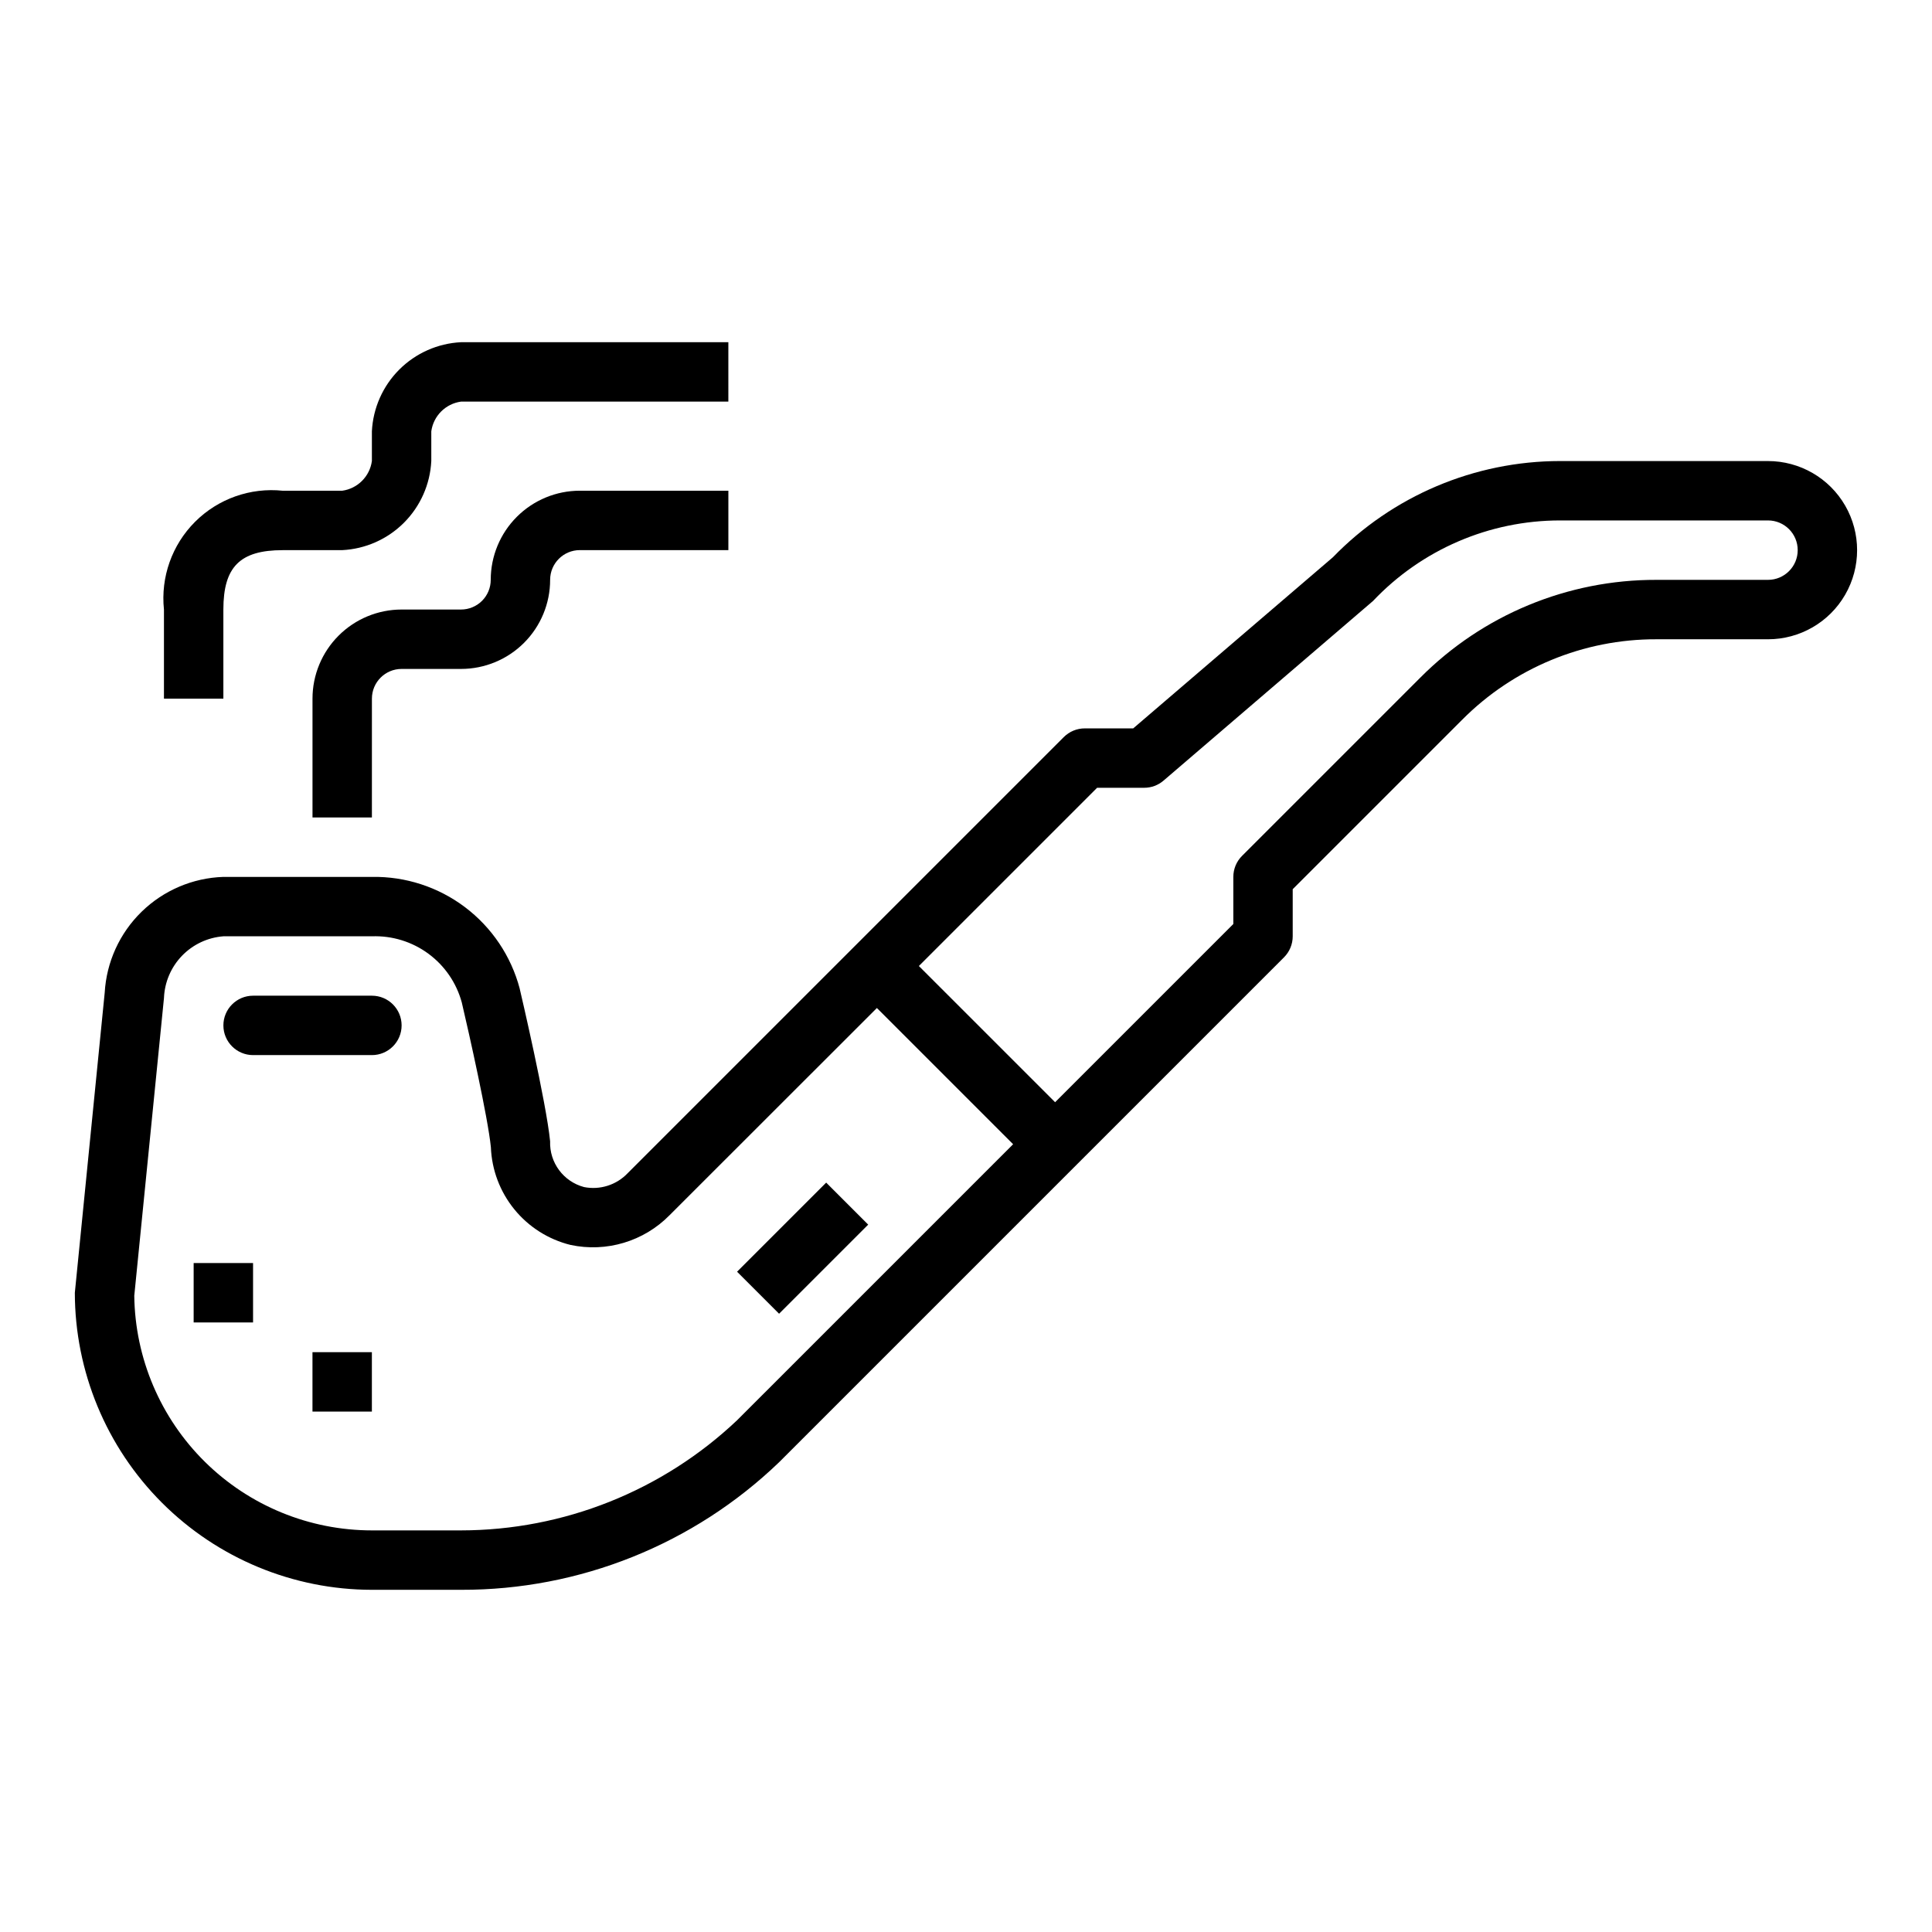 <?xml version="1.0" encoding="UTF-8"?>
<!-- The Best Svg Icon site in the world: iconSvg.co, Visit us! https://iconsvg.co -->
<svg fill="#000000" width="800px" height="800px" version="1.1" viewBox="144 144 512 512" xmlns="http://www.w3.org/2000/svg">
 <g>
  <path d="m612.54 266.18h-55.105c-22.695 0.02-44.414 9.223-60.219 25.512l-52.902 45.336h-12.828c-2.09 0-4.09 0.828-5.566 2.305l-115.61 115.61c-2.969 3.098-7.312 4.473-11.523 3.644-5.469-1.449-9.203-6.488-9-12.137-1.031-10.383-7.754-39.156-8.07-40.484l0.004-0.004c-2.285-8.598-7.383-16.18-14.48-21.543-7.102-5.359-15.789-8.188-24.684-8.031h-39.359c-8.129 0.266-15.863 3.566-21.684 9.246-5.82 5.684-9.305 13.336-9.766 21.453l-7.914 79.508c0.023 20.871 8.324 40.883 23.082 55.641 14.758 14.758 34.77 23.059 55.641 23.082h23.617c31.414 0.086 61.633-12.031 84.285-33.797l133.82-133.82c1.477-1.477 2.305-3.477 2.305-5.566v-12.484l44.926-44.926c13.613-13.688 32.137-21.363 51.445-21.309h29.582c8.438 0 16.234-4.5 20.453-11.809 4.219-7.305 4.219-16.309 0-23.617-4.219-7.305-12.016-11.805-20.453-11.805zm-273.21 254.21c-19.77 18.703-45.938 29.145-73.152 29.18h-23.617c-16.566 0-32.469-6.523-44.254-18.164-11.789-11.641-18.516-27.457-18.723-44.023l7.871-78.91c0.164-4.18 1.859-8.156 4.762-11.168 2.902-3.016 6.812-4.856 10.984-5.176h39.359c5.367-0.195 10.648 1.43 14.973 4.617 4.328 3.188 7.445 7.746 8.848 12.93 1.891 8.023 6.934 30.566 7.707 38.336v0.004c0.23 6.016 2.41 11.797 6.215 16.469 3.801 4.672 9.02 7.981 14.867 9.43 9.527 2.047 19.441-0.922 26.277-7.875l54.938-54.906 36.102 36.102zm273.21-222.72h-29.582c-23.484-0.062-46.016 9.27-62.574 25.922l-47.23 47.23h-0.004c-1.477 1.477-2.305 3.477-2.305 5.566v12.484l-47.23 47.23-36.105-36.098 47.23-47.23 12.488-0.004c1.879 0.004 3.695-0.672 5.117-1.895l55.555-47.641-0.004-0.004c12.891-13.602 30.801-21.309 49.539-21.309h55.105c4.348 0 7.871 3.523 7.871 7.871 0 4.348-3.523 7.875-7.871 7.875z"/>
  <path d="m242.56 407.87h-31.488c-4.348 0-7.871 3.523-7.871 7.871 0 4.348 3.523 7.871 7.871 7.871h31.488c4.348 0 7.871-3.523 7.871-7.871 0-4.348-3.523-7.871-7.871-7.871z"/>
  <path d="m195.32 478.72h15.742v15.742h-15.742z"/>
  <path d="m226.81 502.34h15.742v15.742h-15.742z"/>
  <path d="m339.33 481.02 23.617-23.617 11.133 11.133-23.617 23.617z"/>
  <path d="m337.02 234.69h-70.848c-6.168 0.305-11.996 2.891-16.363 7.254-4.363 4.363-6.949 10.195-7.254 16.359v7.875c-0.566 4.09-3.781 7.305-7.871 7.871h-15.746c-8.594-0.898-17.137 2.129-23.25 8.238-6.109 6.113-9.137 14.652-8.238 23.25v23.617l15.746-0.004v-23.613c0-11.328 4.418-15.742 15.742-15.742h15.742l0.004-0.004c6.164-0.305 11.996-2.891 16.359-7.254 4.363-4.363 6.949-10.195 7.254-16.359v-7.875c0.566-4.09 3.781-7.305 7.875-7.871h70.848z"/>
  <path d="m274.05 297.66c0 2.086-0.832 4.09-2.305 5.566-1.477 1.473-3.481 2.305-5.566 2.305h-15.746c-6.262 0-12.27 2.488-16.699 6.918-4.43 4.426-6.918 10.434-6.918 16.695v31.488h15.742l0.004-31.488c0-4.348 3.523-7.871 7.871-7.871h15.746c6.262 0 12.27-2.488 16.699-6.918 4.426-4.426 6.914-10.434 6.914-16.695 0-4.348 3.527-7.875 7.875-7.875h39.359v-15.742h-39.359c-6.266 0-12.273 2.488-16.699 6.918-4.43 4.426-6.918 10.434-6.918 16.699z"/>
 </g>
</svg>